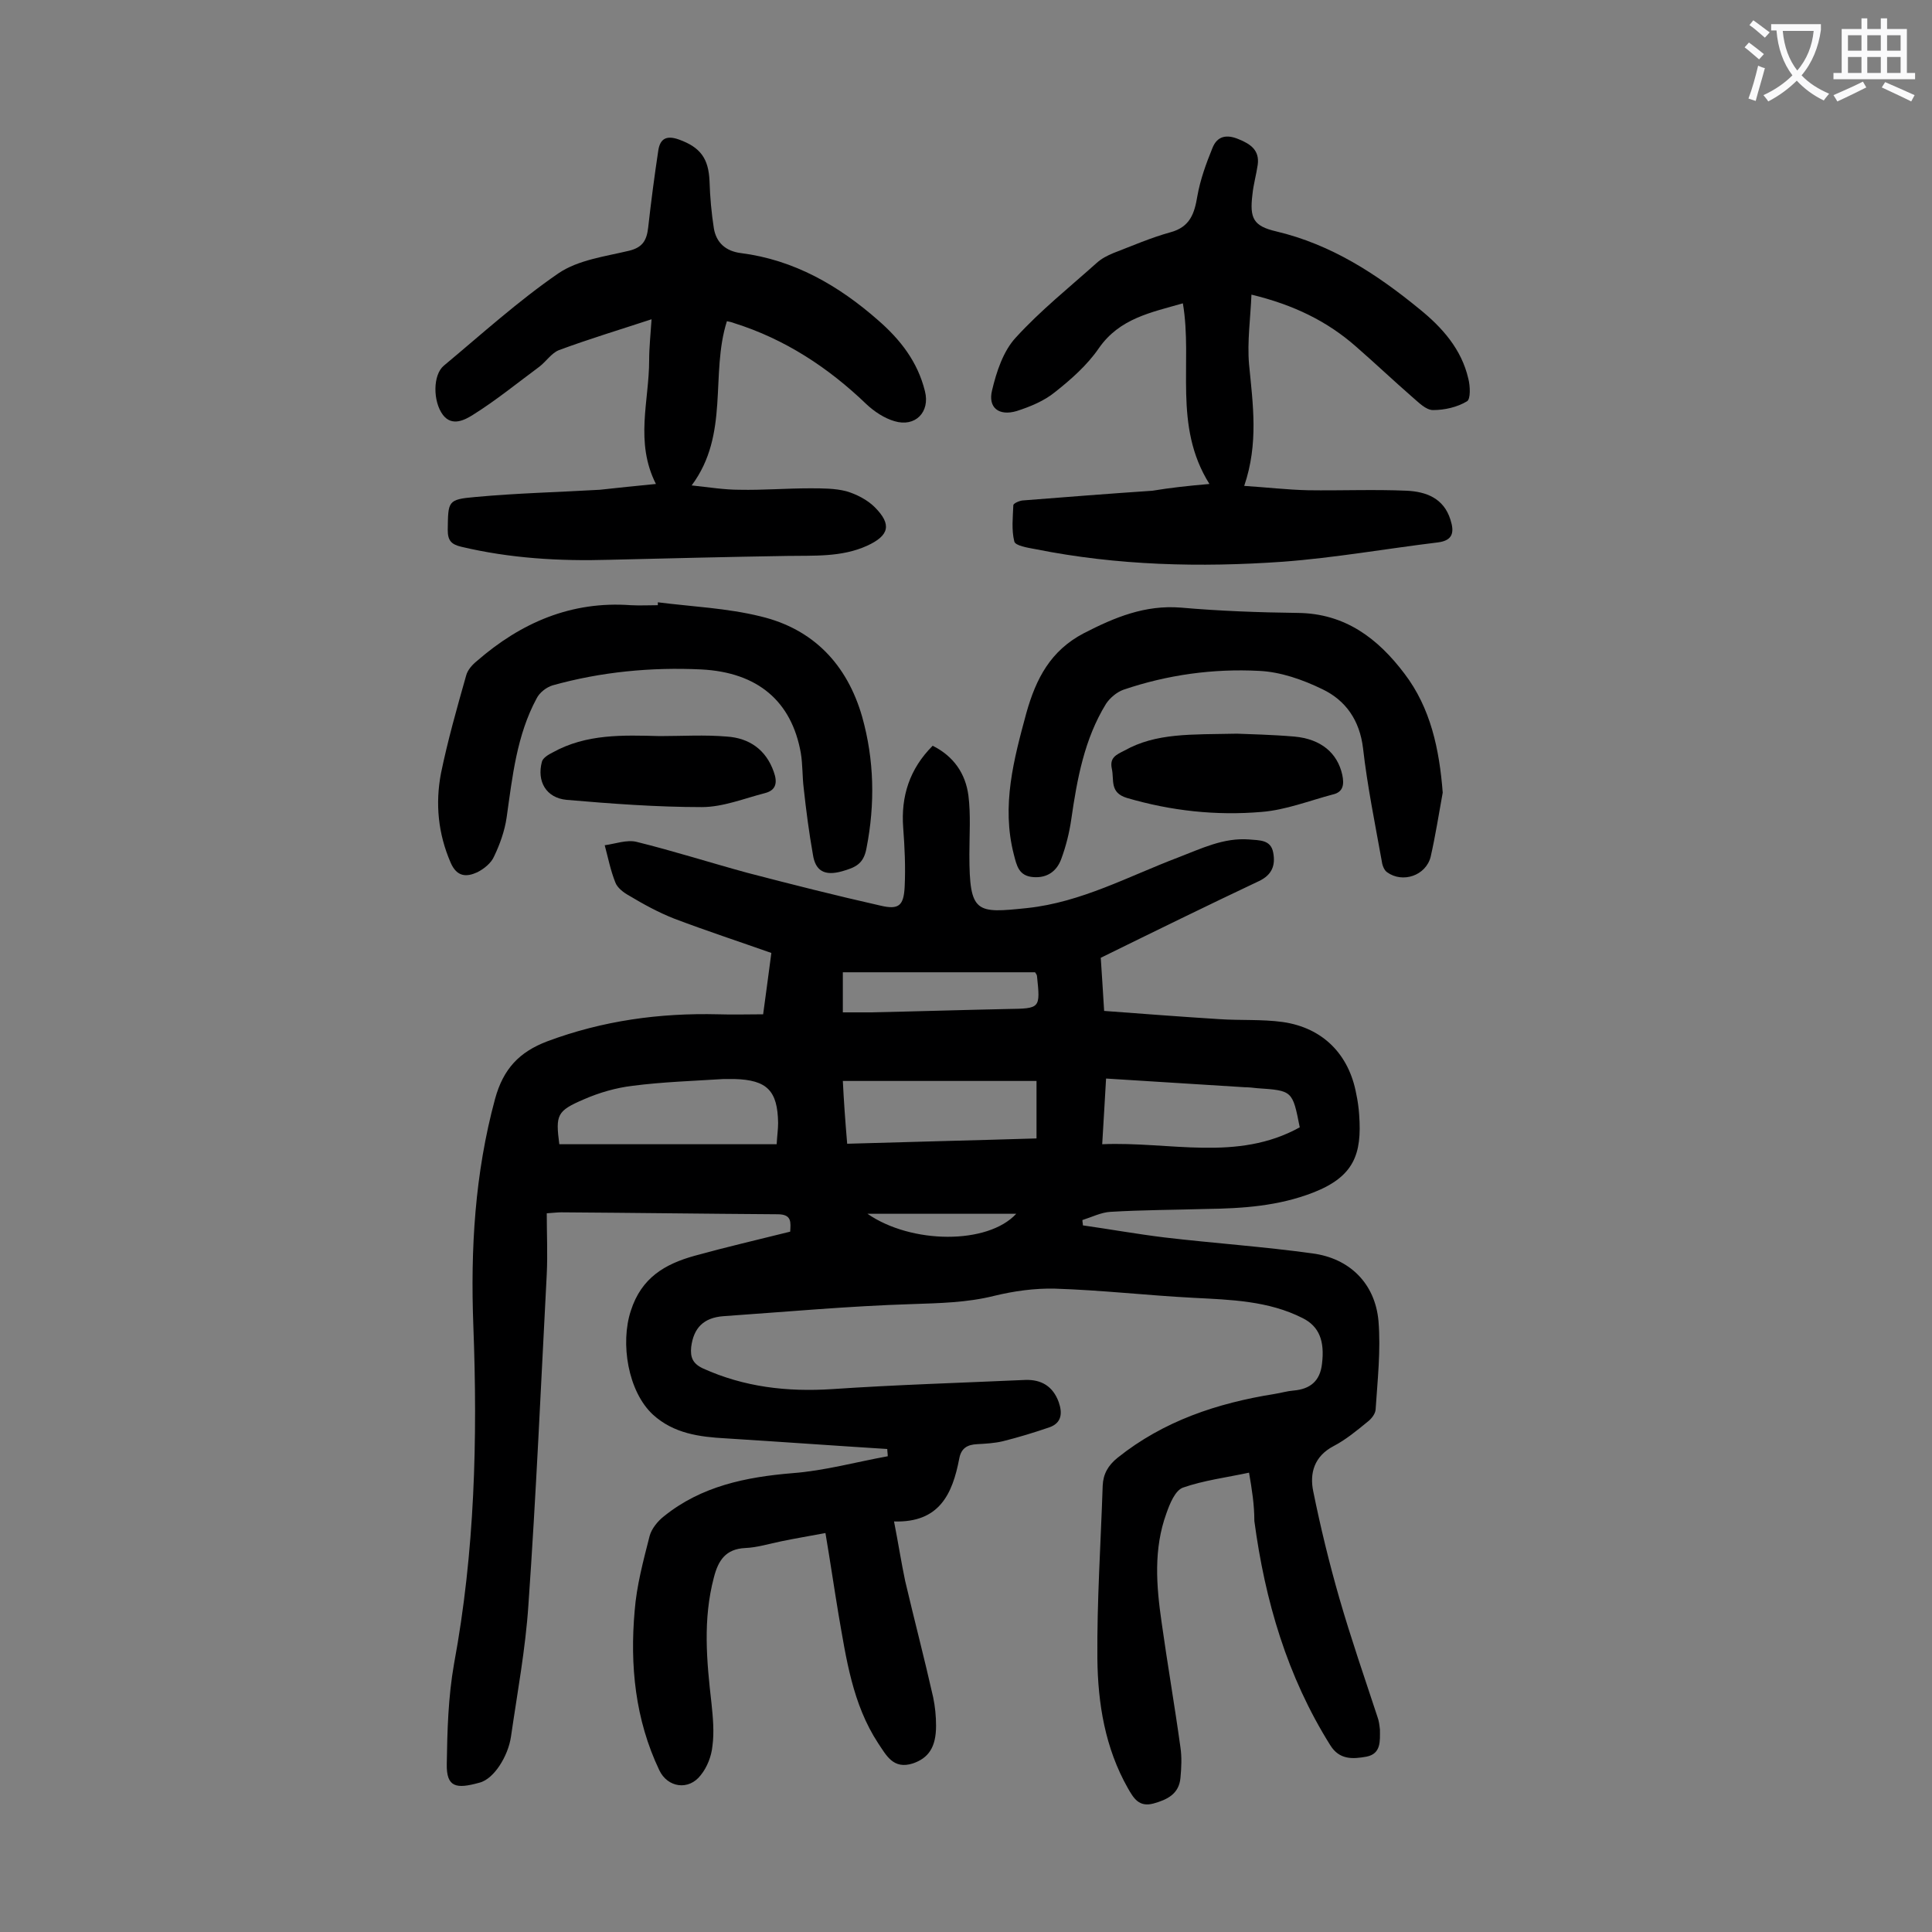 <svg enable-background="new 0 0 400 400" viewBox="0 0 400 400" xmlns="http://www.w3.org/2000/svg"><rect x="0" y="0" width="400" height="400" fill="#808080" stroke="none"/><g fill="#000001"><path d="m258.6 304.9c-4.7 1-9.4 1.6-13.7 3.1-1.6.6-2.7 3.3-3.4 5.3-2.7 7.4-2.1 15-1 22.6 1.2 8.6 2.7 17.2 3.9 25.9.3 2 .2 4.2 0 6.3-.3 3.3-2.7 4.5-5.6 5.3-3 .8-4.1-1.1-5.3-3.2-4.7-8.3-6.2-17.5-6.3-26.8-.1-11.9.7-23.8 1.1-35.8.1-2.4 1.1-4.2 3.1-5.8 9.5-7.6 20.6-11.3 32.5-13.2 1.3-.2 2.6-.6 3.9-.7 3.5-.3 5.5-2 5.9-5.5.6-4.8-.6-7.8-4-9.5-7.1-3.6-14.9-3.8-22.6-4.2-9.6-.5-19.1-1.6-28.7-1.9-4.2-.1-8.5.5-12.6 1.5-5.6 1.4-11.3 1.5-17 1.7-13 .4-26 1.6-39 2.5-4.1.3-6.2 2.4-6.7 6.4-.2 2.1.3 3.4 2.4 4.4 8.6 3.9 17.5 4.9 26.8 4.3 13.3-.9 26.7-1.3 40-1.9 3.3-.1 5.7 1.3 6.9 4.6.8 2.3.6 4.3-1.9 5.2-3.2 1.1-6.5 2.1-9.7 2.9-1.7.4-3.5.5-5.3.6-2 .1-3.3.8-3.7 3-1.4 7.3-4.1 13.3-13.5 13 .9 4.6 1.5 8.5 2.3 12.3 1.9 8.1 4 16.1 5.8 24.1.4 1.9.6 3.9.6 5.9 0 4.5-1.6 6.7-4.8 7.8-4.1 1.3-5.5-1.7-7.2-4.2-5.3-8.1-6.6-17.5-8.2-26.7-.9-5.4-1.7-10.9-2.7-16.8-3.2.6-6.2 1.1-9.1 1.7-2.5.5-5 1.3-7.5 1.4-4.1.2-5.6 2.6-6.5 6.1-2.3 8.7-1.5 17.3-.5 26 .3 2.9.6 6 .2 8.9-.2 2.1-1.1 4.4-2.4 6-2.5 3.3-6.9 2.6-8.6-1-5-10.5-6.1-21.7-5.1-33 .4-5.2 1.8-10.4 3.1-15.5.4-1.5 1.7-3.1 3-4.1 7.7-6.2 16.9-8.1 26.6-8.9 6.6-.5 13.1-2.3 19.7-3.5 0-.5-.1-1-.1-1.5-11.1-.7-22.2-1.5-33.4-2.2-5.5-.3-10.8-1-15.1-4.9-5.2-4.8-6.8-14.8-4.6-21.5 2.2-6.9 7.1-9.7 13.2-11.4 6.5-1.8 13-3.3 19.8-5 .1-1.9.4-3.6-2.6-3.6-14.9-.1-29.8-.3-44.8-.4-.8 0-1.5.1-3 .2 0 4.3.2 8.4 0 12.6-1.2 22.8-2.2 45.7-3.8 68.5-.6 9.1-2.3 18.2-3.6 27.2-.3 2.1-1.2 4.3-2.4 6.1-1 1.5-2.5 3.1-4.2 3.5-4.7 1.3-6.8 1-6.7-3.9.1-6.9.3-13.9 1.5-20.7 4.3-23.2 4.9-46.5 4-70-.6-15.9.3-31.5 4.5-47 1.7-6.2 5-9.7 10.8-11.9 11.5-4.3 23.3-5.9 35.4-5.6 3.1.1 6.1 0 9.3 0 .6-4.6 1.2-8.7 1.7-12.7-6.8-2.4-13.5-4.6-20.1-7.1-3.3-1.3-6.4-3-9.4-4.8-1.1-.6-2.4-1.6-2.8-2.7-1-2.5-1.5-5.1-2.2-7.7 2.2-.3 4.6-1.2 6.6-.7 7.7 1.9 15.2 4.3 22.9 6.4 9.2 2.4 18.3 4.7 27.6 6.8 3.8.9 4.8 0 5-3.9.2-4.1 0-8.2-.3-12.2-.5-6.5 1.3-12.2 6.1-17 4.4 2.2 6.8 5.8 7.4 10.3.5 4 .2 8.1.2 12.2 0 12.3 1.4 12.2 12 11.1 11.2-1.2 21-6.6 31.3-10.5 4.7-1.8 9.3-4.1 14.6-3.7 2.1.2 4.5 0 5 2.7.5 2.6-.2 4.6-2.9 5.9-10.8 5.1-21.4 10.3-32.8 15.9.2 2.6.4 6.5.7 11 8 .6 15.9 1.2 23.8 1.7 4.4.3 8.9 0 13.2.6 8.3 1.2 13.7 6.7 15.2 14.9.3 1.4.5 2.8.6 4.3.6 8.2-1.1 12.8-9.5 16.1-7.2 2.8-14.6 3.3-22.1 3.4-6.6.2-13.3.2-19.9.6-1.9.1-3.9 1.1-5.8 1.7 0 .4.1.7.1 1.1 5.6.8 11.2 1.8 16.9 2.5 10.2 1.2 20.5 1.9 30.6 3.3 7.7 1 13 6.2 13.7 14 .5 6.1-.2 12.3-.6 18.4-.1.9-.9 1.9-1.7 2.5-2.2 1.8-4.5 3.7-7 5-4 2.1-5 5.6-4.2 9.4 1.5 7.4 3.3 14.8 5.4 22.1 2.4 8.3 5.2 16.4 7.9 24.6.3.8.4 1.7.5 2.6 0 2.3.3 5-2.8 5.6-2.8.5-5.6.7-7.5-2.4-8.9-14.2-13.5-29.9-15.7-46.4 0-3.4-.5-6.5-1.1-10zm-142.8-68h45c.1-1.8.3-3.1.3-4.4-.1-6.7-2.3-8.9-9-9.1-.8 0-1.6 0-2.3 0-6.3.4-12.6.6-18.8 1.4-3.4.4-6.9 1.4-10.1 2.8-5.6 2.4-5.9 3.2-5.1 9.3zm59.6-.1c13.3-.4 26.2-.7 39.2-1.1 0-4.1 0-7.8 0-11.9-13.5 0-26.6 0-40.1 0 .2 4.1.5 8.3.9 13zm53.6-13.5c-.3 4.8-.5 9-.8 13.6 14-.6 27.9 3.7 40.9-3.5-1.5-7.6-1.5-7.6-8.8-8.1-.9-.1-1.8-.2-2.6-.2-9.4-.6-18.9-1.2-28.7-1.8zm-54.5-13.7h5.7c9.5-.2 19-.5 28.5-.7 6.7-.1 6.7-.1 6-6.8 0-.3-.3-.6-.4-.8-13.2 0-26.4 0-39.8 0zm5.1 41.7c9.1 6.3 24.9 6.4 30.8 0-10.2 0-20.2 0-30.8 0z"/><path d="m135.8 100.2c-4.4-8.7-1.4-17.2-1.4-25.6 0-2.7.3-5.4.5-8.5-6.7 2.2-13 4.1-19.2 6.4-1.5.6-2.6 2.3-4 3.4-4.6 3.4-9 7-13.8 10-1.6 1-4.3 2.5-6.2 0-2.1-2.8-2.1-8.3.2-10.2 7.8-6.5 15.4-13.4 23.7-19.1 4.1-2.8 9.7-3.5 14.7-4.7 2.8-.7 3.6-2.2 3.9-4.8.6-5.4 1.3-10.7 2.1-16 .4-2.5 1.8-3.1 4.3-2.2 4.4 1.6 6.1 3.9 6.3 8.6.1 3.3.4 6.6.9 9.8.5 2.9 2.4 4.7 5.6 5.1 11 1.4 20.2 6.7 28.4 13.9 4.6 4 8.2 8.6 9.7 14.7 1.1 4.3-2 7.5-6.3 6.2-2.1-.6-4.2-2-5.8-3.5-7.9-7.6-16.9-13.5-27.4-16.8-.5-.2-1-.3-1.5-.4-3.5 11 .6 23.4-7.3 34 3.7.4 6.8.9 9.9.9 4.9.1 9.7-.3 14.6-.3 2.5 0 5.2 0 7.5.6 2.1.6 4.4 1.8 5.9 3.3 3.6 3.6 3 5.9-1.6 8-5.3 2.4-11 2-16.6 2.1-12.3.2-24.5.5-36.8.8-10.3.3-20.5-.3-30.6-2.7-2.1-.5-2.8-1.3-2.8-3.5.1-5.9-.1-6.3 5.7-6.8 8.6-.8 17.2-1 25.8-1.5 3.7-.4 7.4-.8 11.6-1.2z"/><path d="m250.4 100.2c-7.6-12.1-3.4-25.1-5.5-37.4-6.6 1.9-13.1 3.1-17.4 9.3-2.4 3.5-5.8 6.5-9.1 9.1-2.2 1.8-5.1 3-7.9 3.9-3.7 1.1-6-.7-5.1-4.3.9-3.8 2.3-8.1 4.9-10.9 5.1-5.6 11.1-10.4 16.8-15.5 1-.9 2.2-1.5 3.4-2 3.9-1.5 7.8-3.2 11.8-4.3 4.1-1.1 5-3.9 5.6-7.5.6-3.4 1.8-6.7 3.1-9.9 1-2.6 3-2.9 5.4-1.9 2.5 1 4.4 2.3 4 5.3-.3 2.1-.9 4.1-1.1 6.2-.6 4.9.2 6.5 4.9 7.6 11.4 2.7 20.8 8.8 29.7 16.1 4.7 3.8 8.7 8.3 10.1 14.4.4 1.5.5 4.3-.3 4.7-2 1.2-4.6 1.8-7 1.8-1.5 0-3-1.6-4.3-2.7-3.9-3.4-7.7-7-11.6-10.4-6-5.3-13-8.7-21.7-10.8-.2 4.9-.9 9.7-.5 14.4.8 8.3 2 16.4-1 25.2 4.7.3 8.9.8 13.2.9 6.8.1 13.7-.2 20.5.1 3.9.2 7.6 1.5 9 6 .8 2.5.6 4.3-2.6 4.7-10.7 1.3-21.4 3.2-32.1 4-17.1 1.2-34.2.8-51.2-2.6-1.6-.3-4.2-.7-4.4-1.6-.6-2.4-.3-5-.2-7.5 0-.4 1.4-1 2.1-1 8.9-.7 17.8-1.4 26.7-2 3.6-.6 7.2-1 11.8-1.4z"/><path d="m136.2 124.7c7.1.9 14.3 1.2 21.2 2.9 11 2.6 18 10 21.1 20.8 2.5 8.9 2.7 18 .9 27.2-.6 3.3-2.3 4-5.1 4.8-3.6 1-5.5-.1-6-3.5-.8-4.5-1.4-9.1-1.9-13.7-.3-2.4-.2-4.9-.6-7.3-1.9-10.7-8.9-16.7-20.6-17.3-10.4-.5-20.8.5-30.8 3.3-1.3.4-2.7 1.5-3.3 2.7-4.1 7.6-5 16.1-6.2 24.6-.4 2.8-1.4 5.6-2.6 8.1-.6 1.4-2.1 2.6-3.5 3.3-2.2 1-4.2 1-5.5-2-2.6-6-3.2-12.2-2-18.5 1.4-6.8 3.3-13.5 5.2-20.2.3-1.2 1.3-2.3 2.3-3.1 9.1-7.9 19.5-12.4 31.8-11.5 1.9.1 3.8 0 5.6 0 0-.2 0-.4 0-.6z"/><path d="m298.7 164.1c-.8 4.4-1.5 8.9-2.5 13.3-1 3.9-5.8 5.5-9 3.2-.6-.4-1-1.4-1.1-2.2-1.4-7.8-3-15.6-3.9-23.5-.7-5.8-3.6-9.9-8.4-12.2-4.1-2-8.7-3.6-13.1-3.8-9.5-.5-19 .8-28.1 3.9-1.4.5-2.8 1.7-3.6 2.9-4.5 7.3-6 15.6-7.2 23.9-.4 2.8-1.1 5.6-2.1 8.3-.9 2.4-2.8 3.9-5.7 3.7-3.1-.2-3.5-2.4-4.1-4.7-2.6-10.1 0-19.7 2.6-29.3 2-7.1 5-12.9 11.9-16.5 6.4-3.3 12.7-5.9 20.1-5.3 8 .7 16.1 1 24.2 1.1 9.8.1 16.6 5.3 22.1 12.6 5.4 7.1 7.2 15.6 7.9 24.6z"/><path d="m256.1 151.9c2.5.1 7.2.2 11.9.6 5.5.5 8.9 3.4 9.9 7.9.4 1.9.3 3.6-2 4.1-4.9 1.3-9.7 3.2-14.7 3.6-9.4.8-18.7-.2-27.9-2.9-3.6-1.1-2.6-3.7-3.1-6s.8-2.9 2.6-3.8c6.6-3.7 13.8-3.3 23.3-3.5z"/><path d="m136.6 152.4c4.6 0 9.3-.3 13.9.1 4.6.3 8.1 2.7 9.7 7.3.8 2.2.5 3.8-1.8 4.4-4.3 1.1-8.7 2.9-13.1 2.9-9.3 0-18.7-.7-28-1.5-4.2-.4-6.2-3.8-5.1-7.9.2-.8 1.4-1.5 2.2-1.9 7-3.9 14.6-3.6 22.2-3.4z"/></g><path d="m362.1 8.8c1.1.8 2.1 1.6 3.1 2.4l-1 1.1c-1.3-1.1-2.3-2-3-2.5zm1.9 4.8c.5.2.9.4 1.4.5-.6 2.3-1.3 4.5-1.9 6.8l-1.5-.5c.8-2.1 1.4-4.3 2-6.8zm-1-9.4c1.3.9 2.4 1.8 3.4 2.5l-1 1.1c-1.4-1.2-2.4-2.1-3.2-2.6zm3.7 2.2v-1.4h10.3v1.2c-.5 3.6-1.8 6.8-4 9.4 1.5 1.6 3.4 2.8 5.7 3.8-.3.4-.7.8-1.1 1.4-2.3-1.1-4.1-2.5-5.6-4.1-1.6 1.6-3.6 3.1-5.9 4.3-.3-.5-.7-.9-1-1.3 2.4-1.1 4.4-2.5 6-4.1-1.9-2.5-3-5.6-3.3-9.3h-1.1zm8.8 0h-6.4c.3 3.3 1.3 6 3 8.2 2-2.3 3.1-5.1 3.4-8.2z" fill="#fafafb"/><path d="m385.3 3.8h1.3v2.2h2.8v-2.2h1.3v2.2h4.1v9.1h1.7v1.3h-16.9v-1.3h1.7v-9.1h4.1v-2.2zm.4 13.1.7 1.2c-1.8.9-3.8 1.9-6 2.9-.2-.4-.5-.8-.8-1.3 2.3-1 4.3-1.9 6.1-2.8zm-3.1-6.4h2.8v-3.2h-2.8zm0 4.6h2.8v-3.3h-2.8zm4-4.6h2.8v-3.2h-2.8zm0 4.6h2.8v-3.3h-2.8zm3.7 1.9c2.1.9 4.1 1.8 6.1 2.7l-.7 1.3c-2.2-1.1-4.2-2-6.1-2.9zm3.2-9.7h-2.8v3.2h2.8zm-2.8 7.8h2.8v-3.3h-2.8z" fill="#fafafb"/></svg>